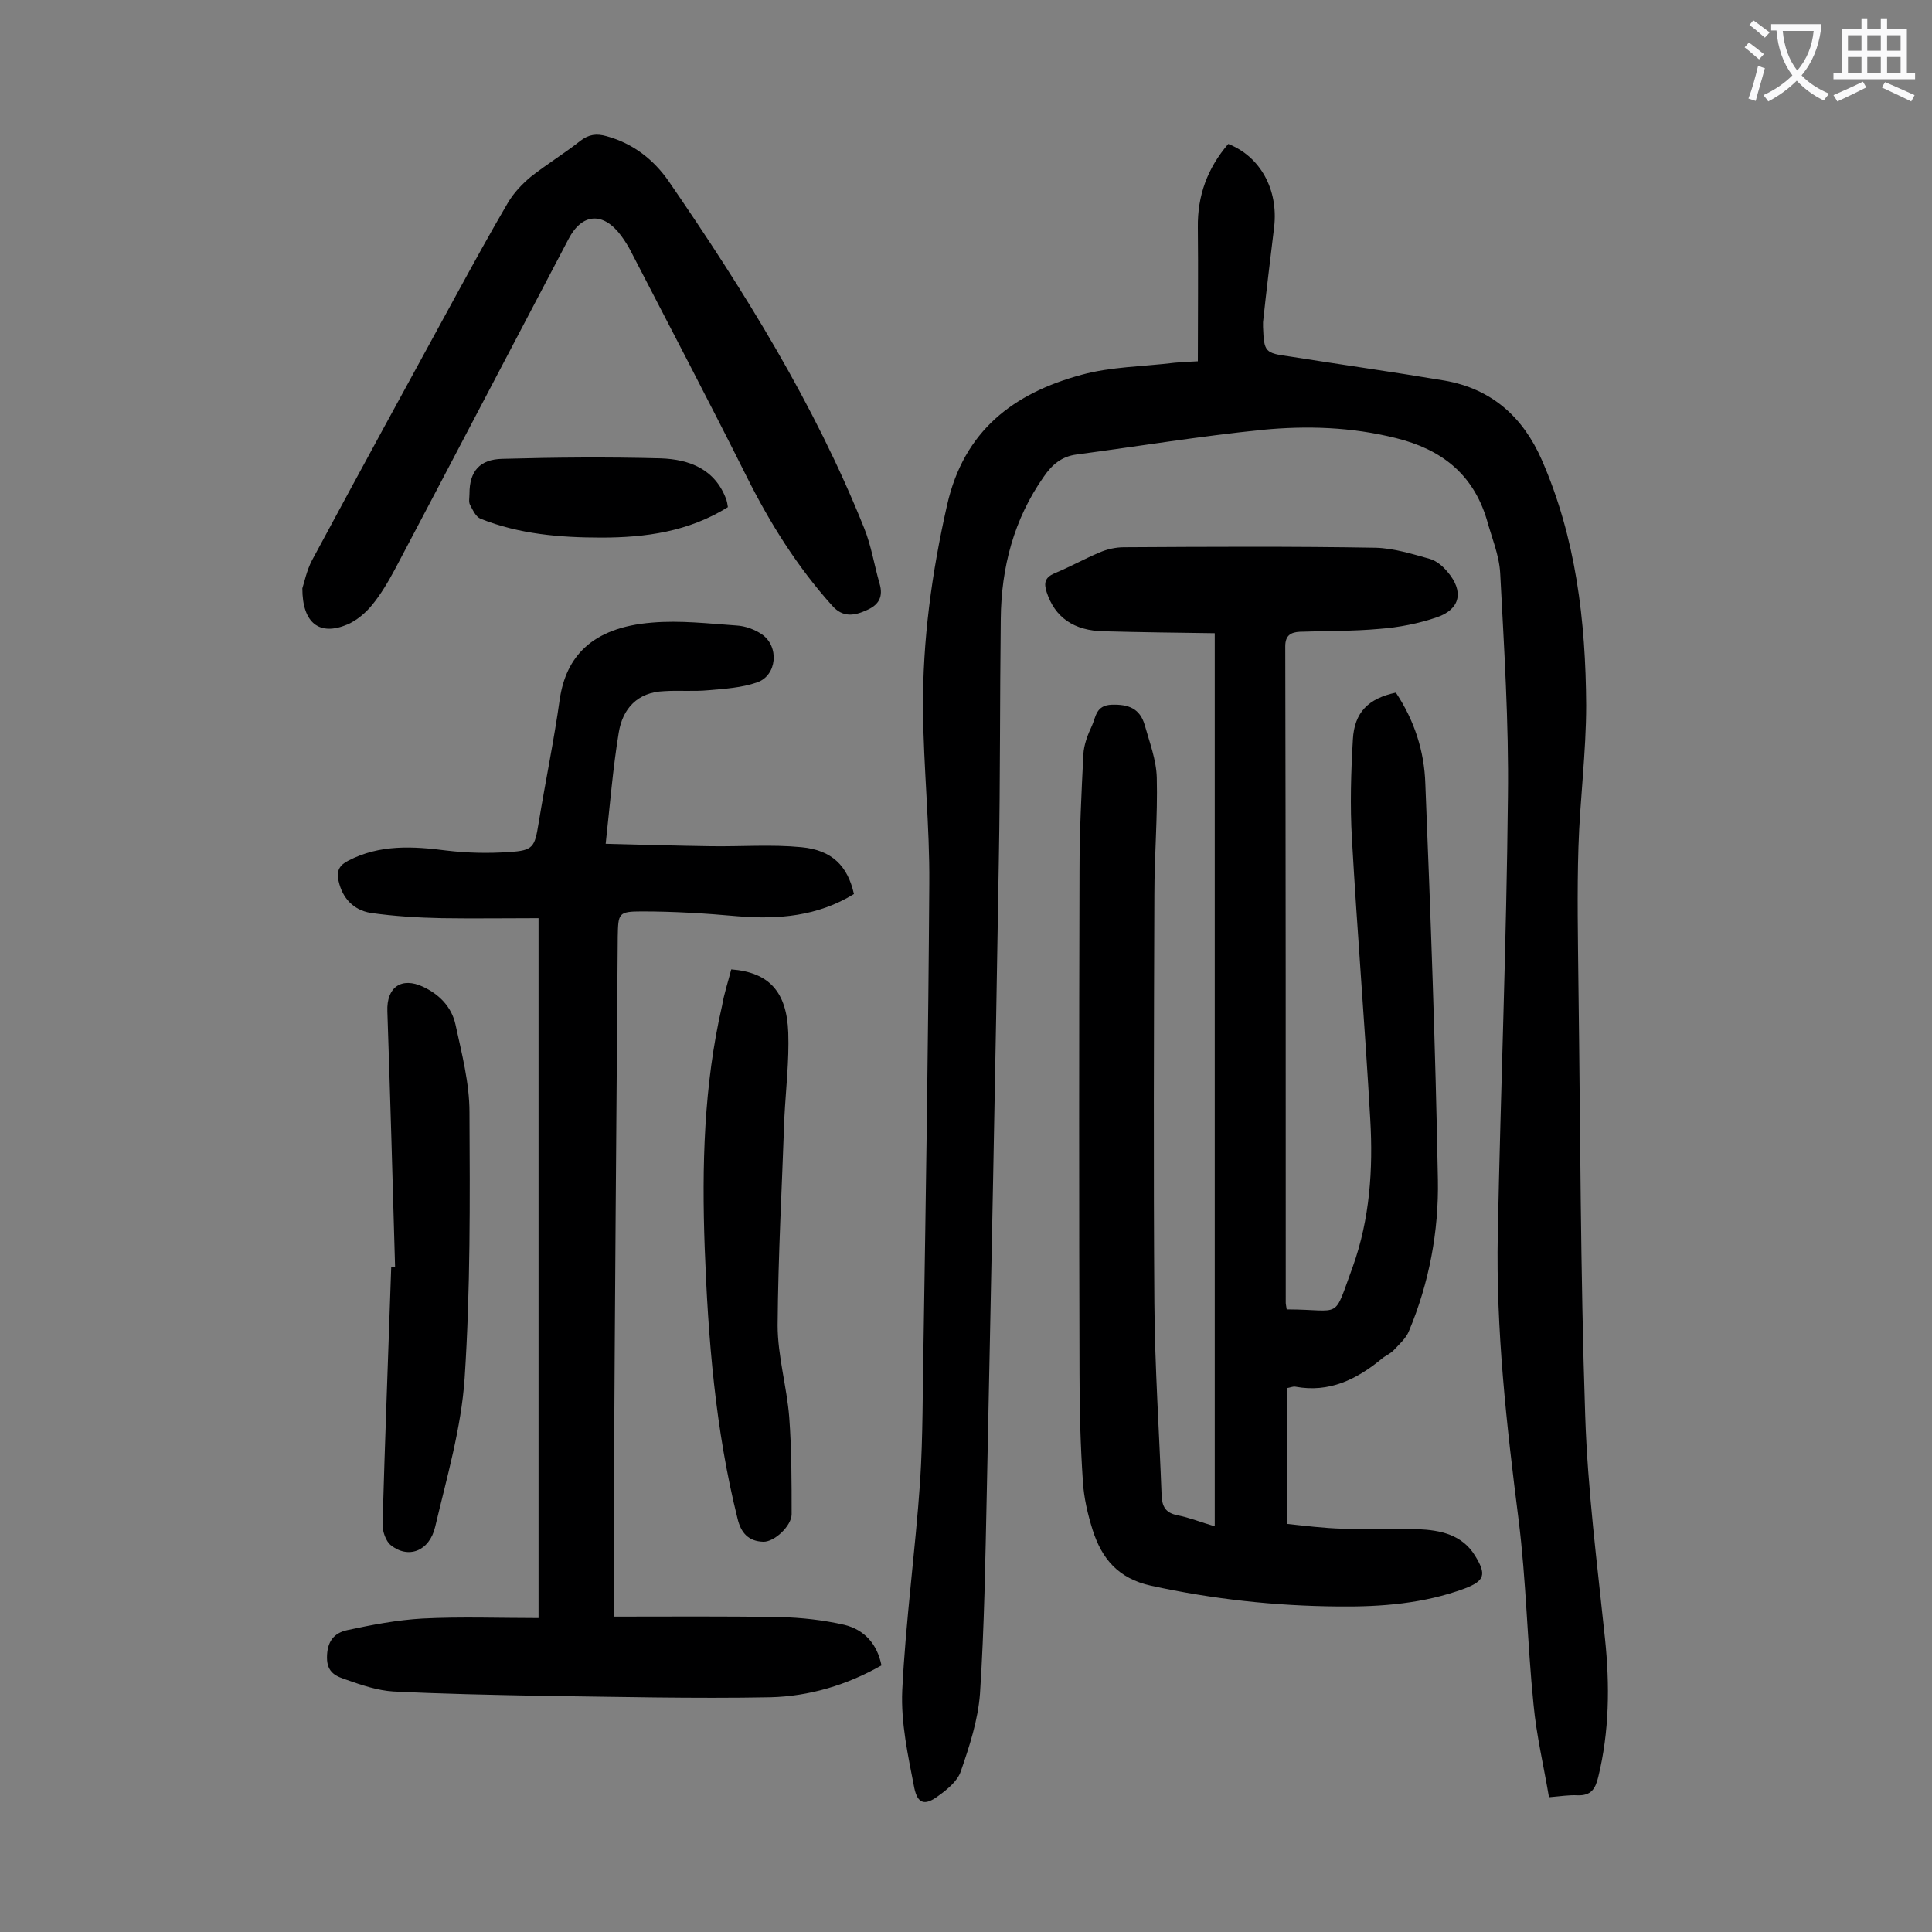 <svg enable-background="new 0 0 400 400" viewBox="0 0 400 400" xmlns="http://www.w3.org/2000/svg"><rect x="0" y="0" width="400" height="400" fill="#808080" stroke="none"/><g fill="#000001"><path d="m248 74.8c0-9.4.1-18.6 0-27.7-.1-6.6 2-12.3 6.3-17.3 6.6 2.6 10.4 9.4 9.5 17.2-.8 6.6-1.6 13.1-2.3 19.7v1c.2 5.2.4 5.4 5.5 6.1 10.7 1.7 21.4 3.2 32.1 5 9.7 1.7 16.2 7.5 20.1 16.4 7.1 16.2 9.1 33.4 9.2 50.8 0 9.8-1.3 19.6-1.6 29.4-.3 9.5-.1 19 0 28.5.4 29.7.4 59.5 1.4 89.2.5 15.4 2.5 30.8 4.1 46.2 1 9.6.9 19.2-1.4 28.6-.6 2.5-1.5 3.9-4.3 3.8-1.7-.1-3.5.2-5.9.4-1.1-6.5-2.6-12.8-3.2-19.2-1.3-12.8-1.5-25.6-3.1-38.3-2.5-19.7-4.7-39.3-4.3-59.1.6-30.2 1.8-60.3 2.1-90.5.2-15.4-.8-30.9-1.6-46.3-.2-3.8-1.8-7.5-2.8-11.2-2.9-9.5-9.5-14.5-18.8-16.8-9.2-2.3-18.4-2.6-27.7-1.7-12.8 1.3-25.6 3.4-38.4 5.1-3.1.4-5.1 2.1-6.8 4.6-6.2 8.8-8.8 18.8-8.9 29.4-.2 16.6-.1 33.2-.4 49.8-.7 43.8-1.6 87.6-2.5 131.3-.3 13.8-.5 27.6-1.4 41.4-.4 5.5-2.2 11-4 16.2-.7 2-2.8 3.7-4.6 5-2.8 2.1-4.3 1.7-5-1.6-1.3-6.7-2.8-13.5-2.5-20.2.7-14.4 2.7-28.8 3.7-43.3.6-9.4.5-18.8.7-28.2.5-31.8 1-63.7 1.2-95.5.1-12-1.2-24.1-1.3-36.1-.1-14.3 1.8-28.3 5-42.4 3.5-15.4 13.8-23.1 27.8-26.9 6.2-1.7 12.8-1.7 19.3-2.5 1.2-.1 2.4-.2 4.8-.3z"/><path d="m266.4 271.1c11.7 0 9.5 2.5 13.7-8.9 3.5-9.8 4.2-20.1 3.6-30.4-1.1-19.4-2.7-38.8-3.8-58.2-.4-6.8-.2-13.7.2-20.5.3-5.6 3.2-8.5 8.9-9.7 3.8 5.7 5.9 12.1 6.1 18.9 1.1 27.3 2.1 54.6 2.6 81.9.2 10.7-1.8 21.4-6 31.4-.6 1.5-2 2.7-3.2 4-.7.7-1.7 1.1-2.4 1.7-5.2 4.3-10.9 7.1-17.9 5.8-.5-.1-1.1.2-1.8.3v28.1c3.8.4 7.7.9 11.6 1 5.2.2 10.4-.1 15.6.1 4.6.2 9.1 1.1 11.8 5.5 2.4 3.9 2 5.2-2.2 6.8-8.4 3.1-17.2 3.8-26.1 3.7-13.1-.1-26-1.5-38.8-4.3-6.8-1.5-10.2-5.6-12.1-11.6-1-3.2-1.8-6.6-2-10-.5-7.4-.7-14.8-.7-22.2-.1-34.7-.1-69.5 0-104.2 0-8 .4-16.1.8-24.1.1-2 .9-4.1 1.8-6 .8-1.8.8-4.2 4.1-4.3 3.5-.1 5.8.8 6.8 4.2 1 3.6 2.4 7.2 2.5 10.9.2 8.1-.5 16.1-.5 24.2-.1 28.2-.2 56.4 0 84.6.1 13.3 1 26.5 1.5 39.8.1 2.3.8 3.6 3.2 4.1 2.6.5 5 1.5 7.8 2.3 0-61.6 0-122.9 0-184.9-7.7-.1-15.3-.2-22.9-.4-6.3-.1-10.2-2.9-11.9-8.1-.6-1.9-.4-3 1.6-3.9 3.2-1.3 6.2-3 9.3-4.3 1.6-.7 3.4-1.1 5.1-1.1 17.4-.1 34.7-.2 52.1.1 3.8.1 7.6 1.3 11.2 2.3 1.4.4 2.7 1.5 3.7 2.7 3.4 4 2.7 7.7-2.2 9.4-3.8 1.3-7.9 2.1-11.9 2.4-5.5.5-11 .4-16.5.6-1.8.1-3 .7-3 3 .1 45.3.1 90.7.1 136 0 .2.1.6.2 1.3z"/><path d="m127.2 334.7c11.5 0 22.8-.1 34.2.1 4.5.1 9 .6 13.4 1.6 4.1 1 6.8 3.9 7.7 8.4-7.2 4.1-15 6.4-23 6.6-15.9.3-31.8-.1-47.7-.3-10.2-.2-20.3-.4-30.4-.9-3.2-.2-6.5-1.3-9.6-2.4-2.1-.7-4.1-1.4-4.1-4.6 0-3.3 1.4-5.1 4.2-5.7 5.1-1.1 10.3-2.1 15.6-2.4 7.9-.4 15.9-.1 24-.1 0-48.7 0-96.5 0-144.9-6.8 0-13.4.1-20 0-4.9-.1-9.9-.4-14.8-1.1-3.5-.6-5.8-3-6.6-6.6-.5-2.1.2-3.3 2-4.2 6.5-3.4 13.4-3 20.4-2.1 4.2.5 8.6.6 12.9.3 5-.3 5.3-1 6.1-5.9 1.4-8.6 3.2-17.2 4.4-25.8 1.3-8.6 6.5-14.8 19.1-15.8 5.8-.5 11.7.2 17.5.6 1.8.1 3.7.8 5.2 1.8 3.7 2.5 3.2 8.6-1 10-3.2 1.1-6.6 1.3-10 1.6-3.1.3-6.2 0-9.2.2-5.5.2-8.6 3.6-9.4 8.6-1.2 7.3-1.8 14.8-2.7 23 7.9.2 14.8.4 21.7.5 6.3.1 12.6-.4 18.8.2 6.4.6 9.6 3.9 10.9 9.7-7.5 4.6-15.6 5.3-24.1 4.6-6.6-.6-13.2-1-19.8-1-4.9 0-4.9.4-5 5.2-.3 38.4-.6 76.7-.8 115.1.1 8 .1 16.4.1 25.7z"/><path d="m62.6 121.8c.4-1.2.9-3.7 2-5.8 9.9-18.4 19.9-36.7 29.9-55 3.5-6.4 7-12.8 10.7-19.1 1.2-2 2.9-3.8 4.7-5.3 3.3-2.6 6.9-4.8 10.2-7.4 1.8-1.4 3.4-1.6 5.5-1 5.5 1.5 9.8 4.9 12.9 9.4 15.6 22.7 30.1 46 40.4 71.7 1.5 3.7 2.1 7.7 3.2 11.5.8 2.7-.1 4.4-2.6 5.5-2.6 1.2-5 1.6-7.2-.9-7.2-8-12.9-17.1-17.7-26.7-7.8-15.6-15.9-31-23.9-46.5-.6-1.2-1.3-2.3-2.1-3.4-3.7-5-8.1-4.7-10.9.7-12 22.8-23.9 45.6-35.9 68.3-1.4 2.6-2.9 5.2-4.8 7.5-1.3 1.6-3.2 3.2-5.1 4-5.7 2.4-9.3-.2-9.3-7.5z"/><path d="m81.8 262.4c-.5-17.7-1-35.3-1.6-53-.2-5 2.9-7.2 7.4-5.1 3.4 1.6 5.9 4.2 6.7 7.8 1.3 6 2.9 12.1 2.9 18.2.1 18.3.2 36.7-1 55-.7 10.4-3.7 20.6-6.1 30.8-1.2 5.1-5.6 6.7-9.2 3.8-1-.8-1.7-2.8-1.7-4.2.5-17.8 1.2-35.6 1.8-53.4.2.1.5.1.8.1z"/><path d="m151.4 200.7c7.8.6 11.5 4.6 11.8 13.1.2 5.8-.5 11.7-.8 17.5-.5 14.4-1.3 28.7-1.4 43.1 0 6.3 1.9 12.7 2.4 19 .5 6.7.5 13.4.5 20.1 0 2.4-3.6 5.8-5.9 5.7-3-.1-4.6-1.8-5.3-4.8-4.6-18.4-6.1-37.2-6.8-56.1-.6-16.8-.2-33.6 3.6-50.1.4-2.4 1.2-4.8 1.9-7.5z"/><path d="m150.7 105c-8.2 5.1-17.1 6.3-26.2 6.3-8.5 0-17-.7-25-3.9-1-.4-1.6-1.8-2.2-2.9-.3-.6-.1-1.5-.1-2.3 0-4.6 2.1-7.1 6.8-7.2 10.9-.3 21.8-.4 32.8-.1 5.9.2 11.3 2.2 13.6 8.6.1.3.2.8.3 1.5z"/></g><path d="m362.1 8.8c1.1.8 2.1 1.6 3.1 2.4l-1 1.1c-1.3-1.1-2.3-2-3-2.5zm1.9 4.8c.5.2.9.4 1.4.5-.6 2.3-1.3 4.5-1.9 6.8l-1.5-.5c.8-2.1 1.4-4.3 2-6.8zm-1-9.4c1.3.9 2.4 1.8 3.4 2.5l-1 1.1c-1.4-1.2-2.4-2.1-3.2-2.6zm3.7 2.2v-1.4h10.3v1.2c-.5 3.6-1.8 6.8-4 9.4 1.5 1.6 3.4 2.8 5.7 3.8-.3.4-.7.8-1.1 1.4-2.3-1.1-4.1-2.5-5.6-4.1-1.6 1.6-3.6 3.1-5.9 4.3-.3-.5-.7-.9-1-1.3 2.4-1.1 4.4-2.5 6-4.1-1.9-2.5-3-5.6-3.3-9.3h-1.1zm8.8 0h-6.4c.3 3.3 1.3 6 3 8.2 2-2.3 3.1-5.1 3.4-8.2z" fill="#fafafb"/><path d="m385.3 3.8h1.3v2.2h2.8v-2.2h1.3v2.2h4.1v9.1h1.7v1.3h-16.9v-1.3h1.7v-9.1h4.1v-2.2zm.4 13.1.7 1.2c-1.8.9-3.8 1.9-6 2.9-.2-.4-.5-.8-.8-1.3 2.3-1 4.3-1.9 6.1-2.8zm-3.1-6.4h2.8v-3.2h-2.8zm0 4.6h2.8v-3.3h-2.8zm4-4.6h2.8v-3.2h-2.8zm0 4.6h2.8v-3.3h-2.8zm3.7 1.9c2.1.9 4.1 1.8 6.1 2.7l-.7 1.3c-2.2-1.1-4.2-2-6.1-2.9zm3.2-9.7h-2.8v3.2h2.8zm-2.8 7.8h2.8v-3.3h-2.8z" fill="#fafafb"/></svg>